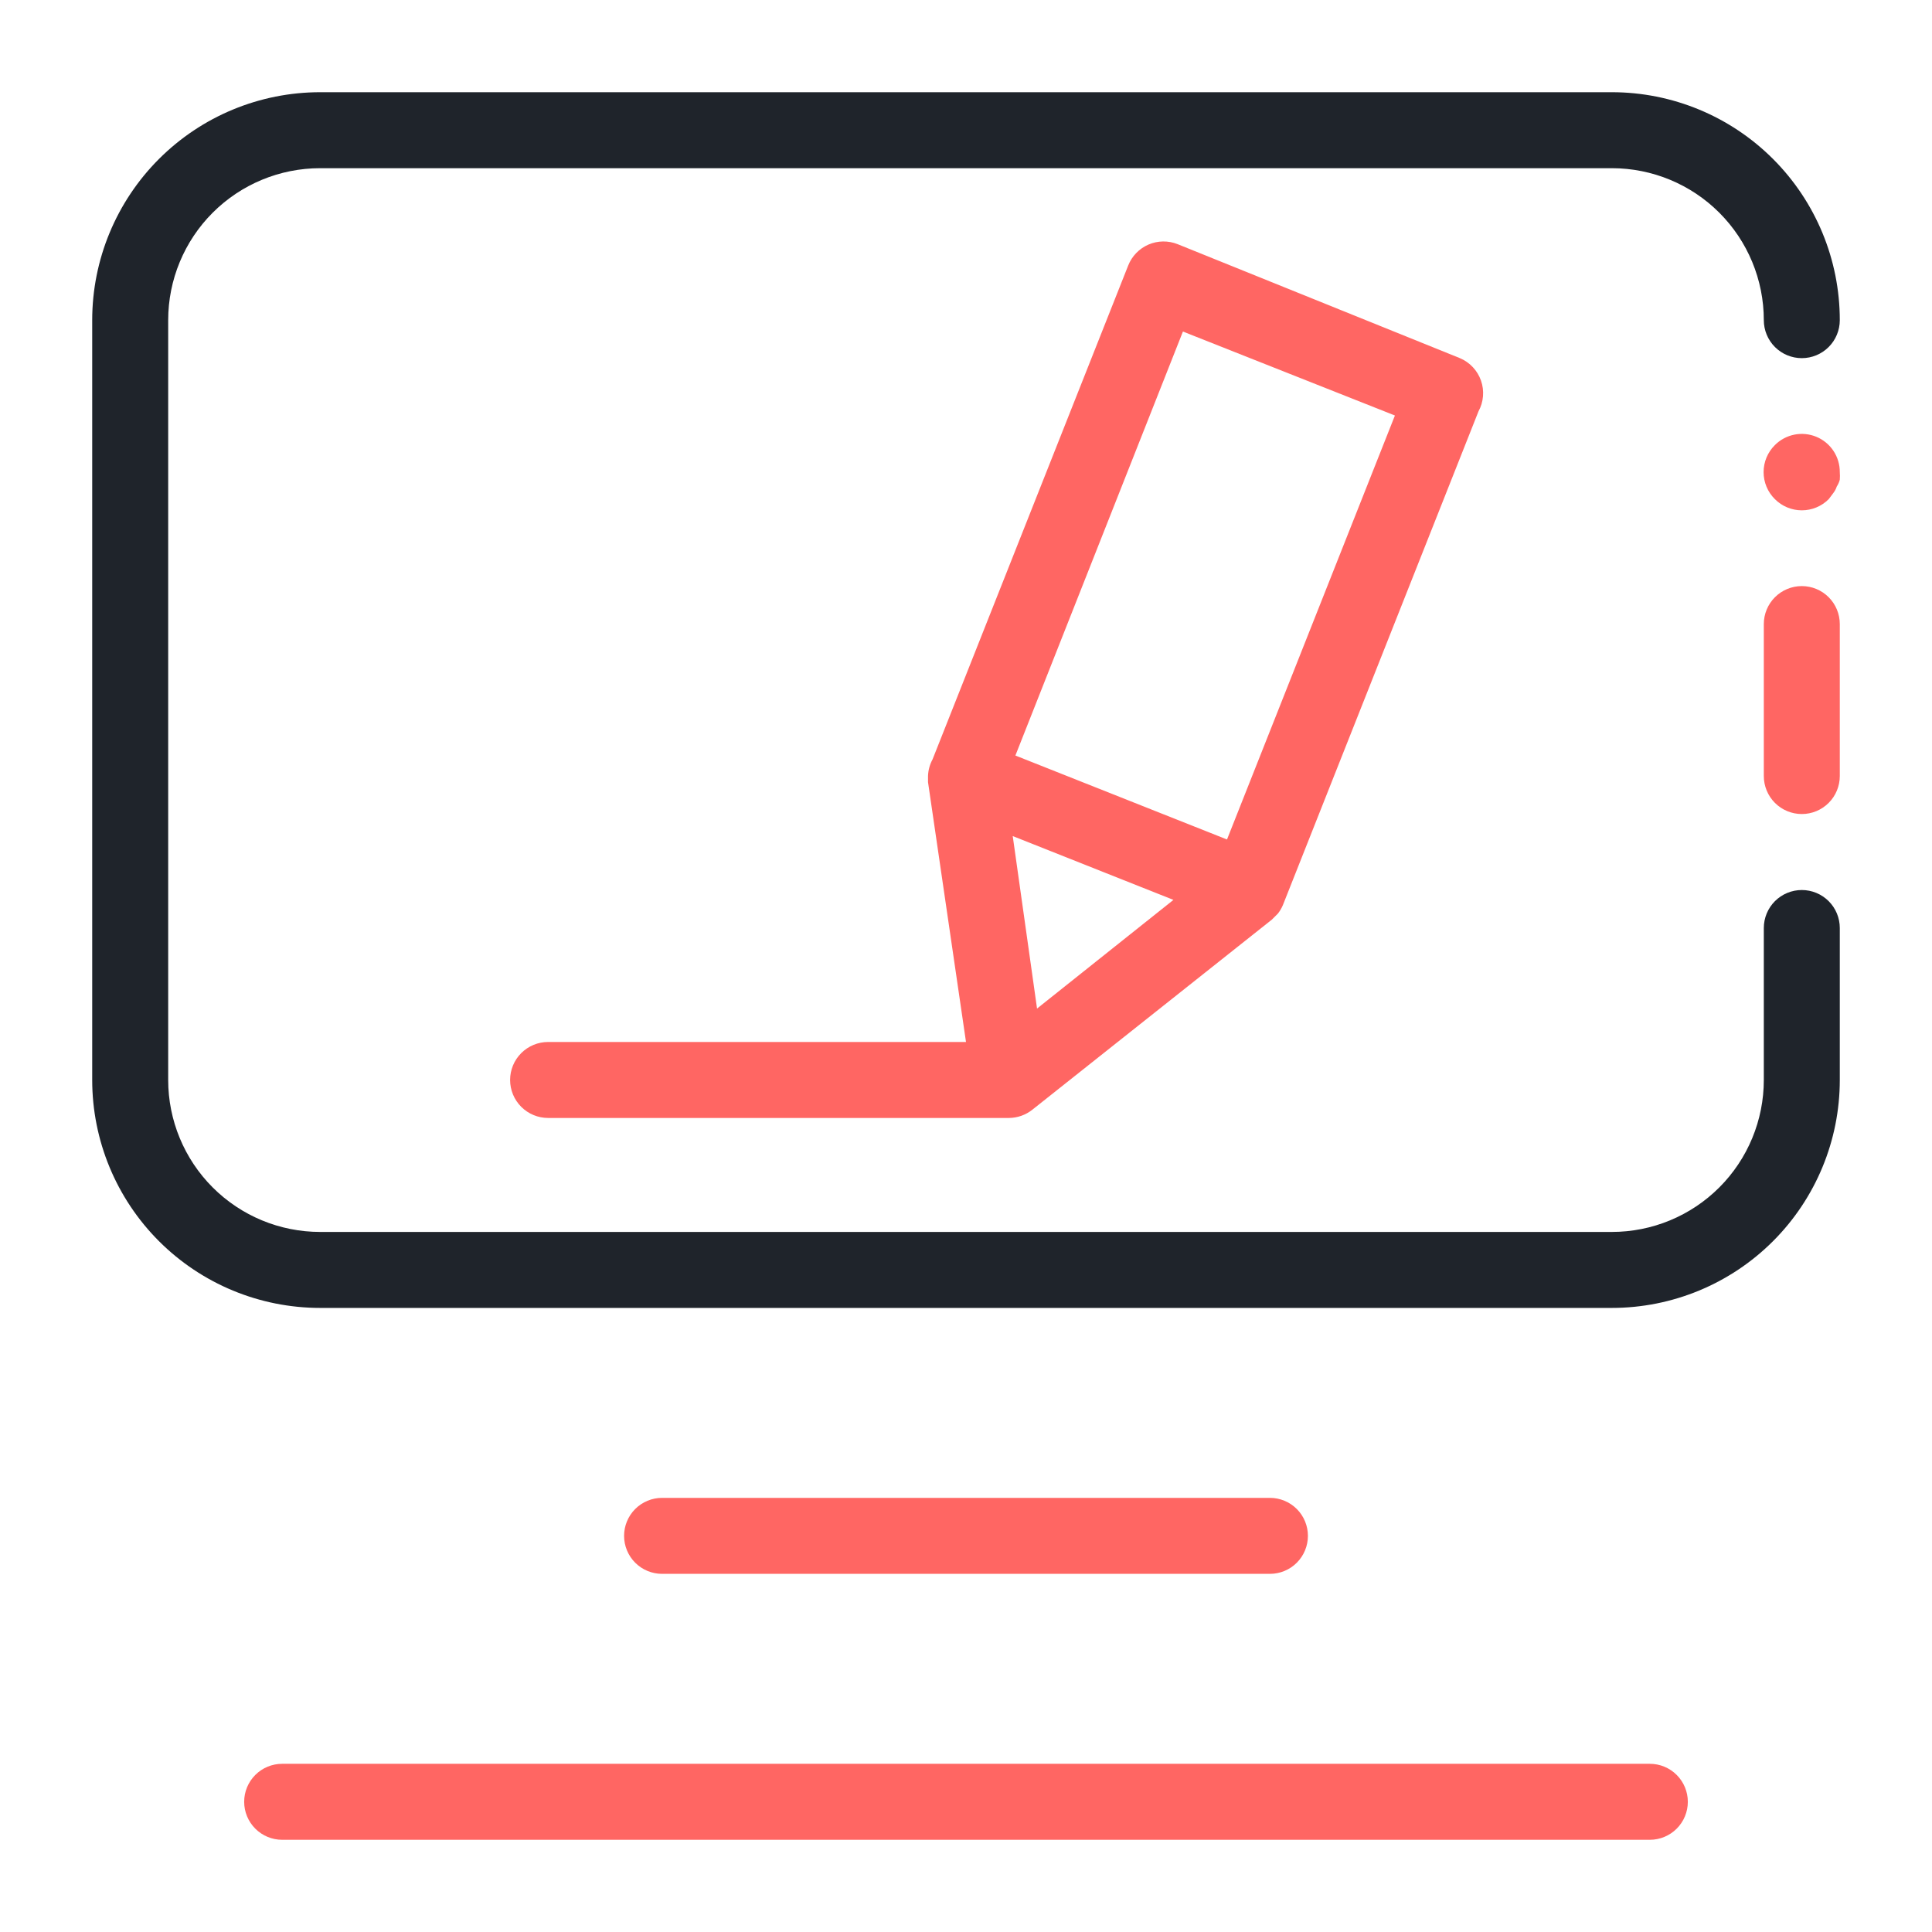 <svg width="784" height="784" viewBox="0 0 784 784" fill="none" xmlns="http://www.w3.org/2000/svg">
<path d="M731.167 361.168C729.142 361.168 727.137 361.567 725.267 362.342C723.396 363.116 721.697 364.252 720.265 365.683C718.834 367.115 717.698 368.815 716.923 370.685C716.149 372.555 715.75 374.56 715.75 376.585V438.251C715.75 446.35 714.155 454.368 711.056 461.85C707.957 469.332 703.414 476.13 697.688 481.856C691.962 487.583 685.164 492.125 677.682 495.224C670.2 498.323 662.181 499.918 654.083 499.918H129.917C113.561 499.918 97.876 493.421 86.312 481.856C74.747 470.292 68.25 454.606 68.25 438.251V129.918C68.25 113.563 74.747 97.878 86.312 86.313C97.876 74.748 113.561 68.251 129.917 68.251H654.083C670.438 68.251 686.123 74.748 697.688 86.313C709.253 97.878 715.75 113.563 715.75 129.918C715.75 134.007 717.374 137.928 720.265 140.819C723.156 143.71 727.078 145.335 731.167 145.335C735.255 145.335 739.177 143.71 742.068 140.819C744.959 137.928 746.583 134.007 746.583 129.918C746.583 105.385 736.838 81.858 719.491 64.511C702.143 47.163 678.616 37.418 654.083 37.418H129.917C105.384 37.418 81.856 47.163 64.509 64.511C47.162 81.858 37.416 105.385 37.416 129.918V438.251C37.416 462.784 47.162 486.312 64.509 503.659C81.856 521.006 105.384 530.751 129.917 530.751H654.083C678.616 530.751 702.143 521.006 719.491 503.659C736.838 486.312 746.583 462.784 746.583 438.251V376.585C746.583 374.56 746.184 372.555 745.41 370.685C744.635 368.815 743.499 367.115 742.068 365.683C740.636 364.252 738.937 363.116 737.066 362.342C735.196 361.567 733.191 361.168 731.167 361.168Z" fill="#1F242B"/>
<path d="M731.167 237.832C727.078 237.832 723.157 239.456 720.266 242.347C717.374 245.238 715.75 249.159 715.75 253.248V314.915C715.75 319.004 717.374 322.925 720.266 325.816C723.157 328.707 727.078 330.332 731.167 330.332C735.256 330.332 739.177 328.707 742.068 325.816C744.959 322.925 746.584 319.004 746.584 314.915V253.248C746.584 251.224 746.185 249.219 745.41 247.349C744.635 245.478 743.5 243.779 742.068 242.347C740.637 240.915 738.937 239.78 737.067 239.005C735.196 238.23 733.191 237.832 731.167 237.832ZM720.221 180.636C718.776 182.069 717.629 183.774 716.846 185.653C716.064 187.531 715.661 189.546 715.661 191.582C715.661 193.617 716.064 195.632 716.846 197.51C717.629 199.389 718.776 201.094 720.221 202.527C721.654 203.972 723.359 205.119 725.238 205.902C727.117 206.685 729.132 207.088 731.167 207.088C733.202 207.088 735.217 206.685 737.096 205.902C738.974 205.119 740.679 203.972 742.113 202.527L743.963 200.061C744.573 199.274 745.042 198.387 745.35 197.44C745.907 196.587 746.323 195.65 746.584 194.665C746.665 193.639 746.665 192.608 746.584 191.582C746.601 188.519 745.707 185.521 744.014 182.97C742.321 180.418 739.907 178.428 737.079 177.254C734.251 176.08 731.137 175.774 728.135 176.376C725.132 176.979 722.377 178.462 720.221 180.636ZM669.5 715.748H114.5C110.411 715.748 106.49 717.372 103.599 720.264C100.708 723.155 99.084 727.076 99.084 731.165C99.084 735.254 100.708 739.175 103.599 742.066C106.49 744.957 110.411 746.582 114.5 746.582H669.5C673.589 746.582 677.51 744.957 680.401 742.066C683.293 739.175 684.917 735.254 684.917 731.165C684.917 727.076 683.293 723.155 680.401 720.264C677.51 717.372 673.589 715.748 669.5 715.748ZM515.334 638.665C519.422 638.665 523.344 637.041 526.235 634.149C529.126 631.258 530.75 627.337 530.75 623.248C530.75 619.159 529.126 615.238 526.235 612.347C523.344 609.456 519.422 607.832 515.334 607.832H268.667C264.578 607.832 260.657 609.456 257.766 612.347C254.874 615.238 253.25 619.159 253.25 623.248C253.25 627.337 254.874 631.258 257.766 634.149C260.657 637.041 264.578 638.665 268.667 638.665H515.334ZM207 438.248C207 442.337 208.624 446.258 211.516 449.149C214.407 452.041 218.328 453.665 222.417 453.665H409.421C412.898 453.645 416.267 452.449 418.979 450.273L516.104 373.19L517.492 371.802L518.571 370.723C519.381 369.683 520.055 368.543 520.575 367.332L599.971 166.915C601.002 165.023 601.625 162.936 601.799 160.788C601.974 158.641 601.696 156.48 600.984 154.447C600.272 152.413 599.142 150.551 597.667 148.981C596.191 147.411 594.403 146.168 592.417 145.332L477.871 99.082C475.988 98.331 473.976 97.958 471.949 97.986C469.923 98.013 467.921 98.44 466.06 99.242C464.198 100.044 462.513 101.205 461.101 102.659C459.689 104.113 458.577 105.831 457.829 107.715L378.434 308.132C377.303 310.22 376.669 312.541 376.584 314.915V317.382L392 422.832H222.417C218.328 422.832 214.407 424.456 211.516 427.347C208.624 430.238 207 434.159 207 438.248ZM410.963 339.273L476.175 365.173L420.829 409.265L410.963 339.273ZM480.029 134.54L566.054 168.611L497.913 340.661L412.042 306.59L480.029 134.54Z" fill="#FF6663"/>
</svg>
